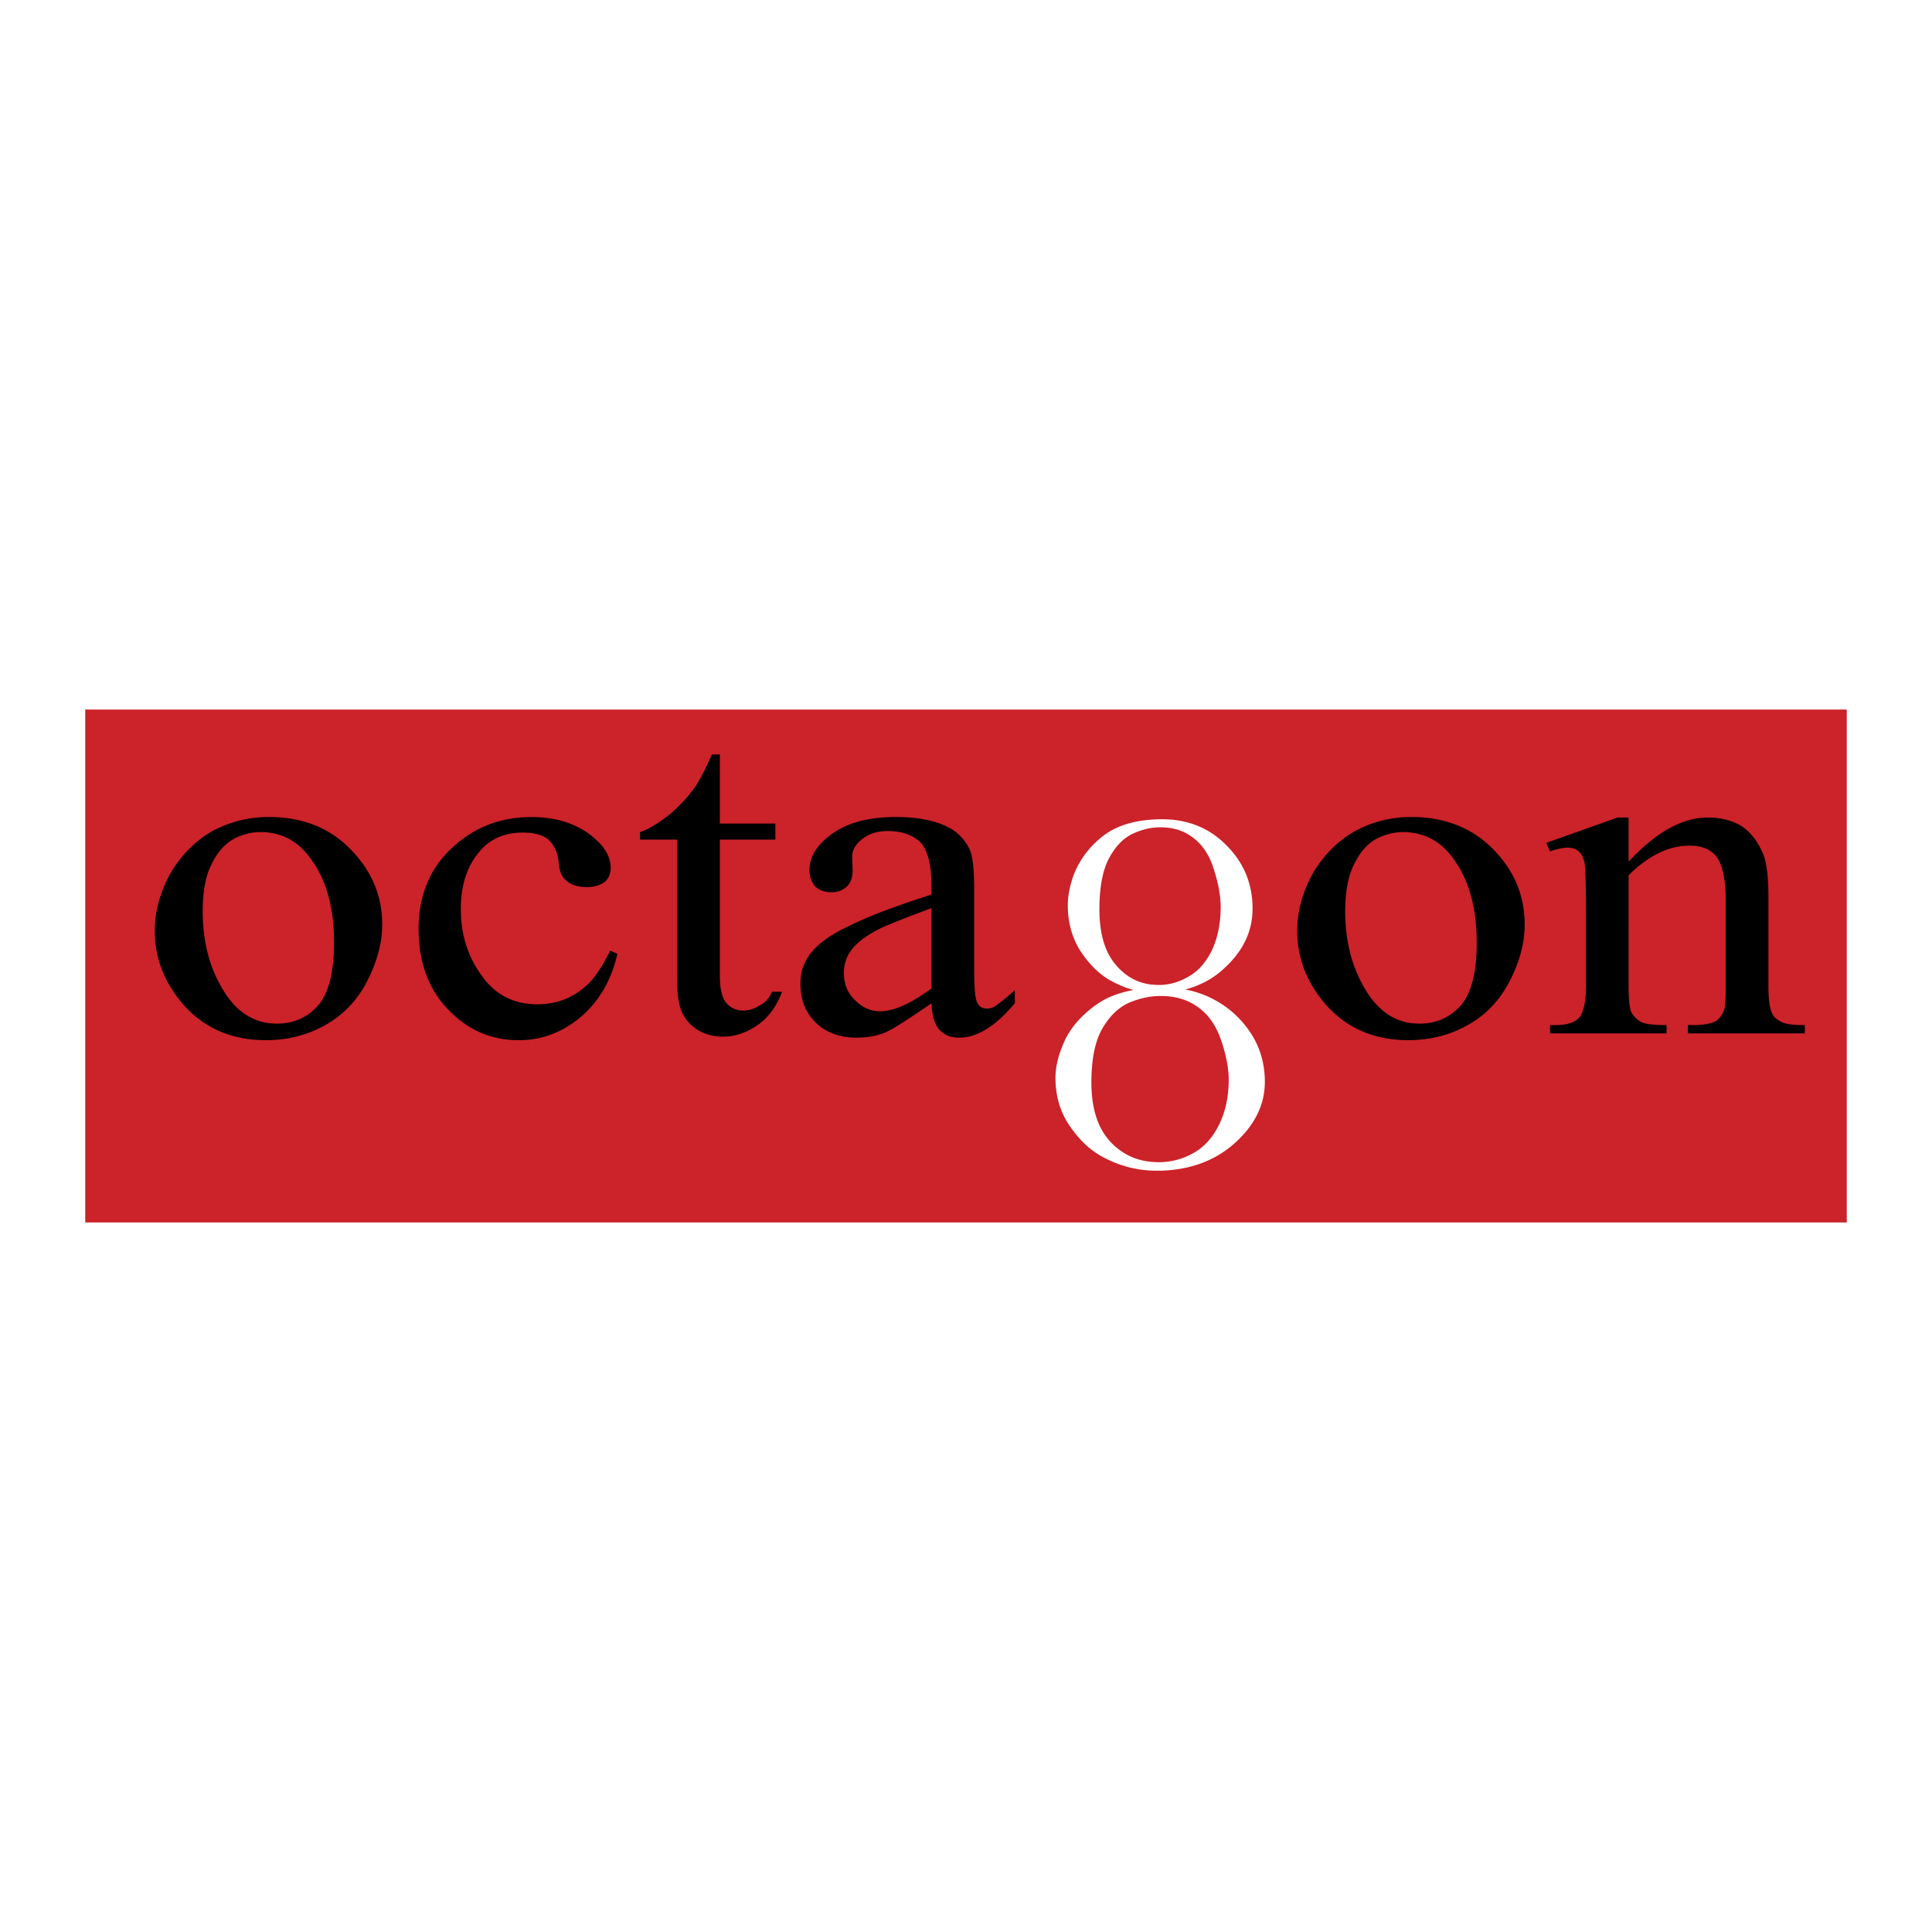 <svg xmlns="http://www.w3.org/2000/svg" width="2500" height="2500" viewBox="0 0 192.756 192.756"><g fill-rule="evenodd" clip-rule="evenodd"><path fill="#fff" d="M0 0h192.756v192.756H0V0z"/><path fill="#cc2229" d="M8.504 70.793h175.748v51.17H8.504v-51.17z"/><path d="M140.771 83.066c-.25-.05-.5-.05-.75-.05-.928 0-1.828.225-2.756.701-.902.526-1.629 1.377-2.203 2.58-.553 1.127-.852 2.68-.852 4.634 0 3.03.701 5.636 2.053 7.864 1.178 1.928 2.68 3.031 4.508 3.281.275.025.576.049.877.049 1.652 0 3.006-.6 4.107-1.828 1.053-1.227 1.578-3.305 1.578-6.261 0-3.732-.902-6.662-2.68-8.816-1.075-1.278-2.352-1.979-3.882-2.154zm21.715 2.905v-4.408h-1.102l-7.113 2.53.377.852c.725-.251 1.326-.376 1.727-.376.477 0 .828.1 1.053.326.301.175.502.551.65 1.127.102.501.15 2.029.15 4.583v7.764c0 1.527-.225 2.58-.625 3.105-.426.525-1.229.801-2.43.801h-.525v.828h11.621v-.828c-1.252 0-2.104-.1-2.506-.299-.4-.201-.725-.527-1.002-.979-.174-.375-.275-1.252-.275-2.629V87.324c2.004-1.979 4.033-2.956 6.062-2.956 1.326 0 2.279.426 2.83 1.278.525.876.801 2.254.801 4.157v8.566c0 1.127-.051 1.854-.1 2.154-.15.576-.426 1.002-.852 1.326-.451.275-1.229.426-2.305.426h-.525v.828h11.67v-.828c-1.15 0-1.928-.1-2.303-.299-.502-.252-.826-.527-.953-.877-.25-.477-.375-1.379-.375-2.73v-8.941c0-1.954-.176-3.356-.525-4.208-.551-1.328-1.303-2.254-2.205-2.831-.951-.551-2.053-.826-3.33-.826-2.503 0-5.159 1.453-7.89 4.408zm-21.715 17.808h-.225c-3.557 0-6.387-1.277-8.49-3.807-1.754-2.129-2.631-4.484-2.631-7.114 0-1.928.527-3.857 1.578-5.761 1.127-1.878 2.555-3.281 4.283-4.232a11.693 11.693 0 0 1 5.484-1.353h.025c3.582 0 6.438 1.227 8.592 3.657 1.828 2.029 2.729 4.383 2.729 7.088 0 1.829-.5 3.732-1.527 5.686-.977 1.879-2.354 3.332-4.158 4.332-1.677.954-3.579 1.454-5.66 1.504z"/><path d="M106.535 90.304c0-.927.199-1.928.576-2.98.4-1.052 1-2.003 1.777-2.855.801-.852 1.627-1.478 2.529-1.878 1.203-.551 2.631-.827 4.334-.852h.225c2.555 0 4.709.876 6.412 2.629 1.729 1.729 2.58 3.833 2.58 6.287 0 2.204-.902 4.158-2.705 5.835-1.127 1.104-2.48 1.828-4.008 2.23a10.062 10.062 0 0 1 5.033 2.555c1.93 1.854 2.906 4.057 2.906 6.662 0 2.303-1.027 4.357-3.055 6.16-1.955 1.729-4.434 2.631-7.389 2.705h-.352c-1.928 0-3.732-.475-5.436-1.402-1.277-.701-2.354-1.754-3.281-3.131-.926-1.377-1.377-2.955-1.377-4.734 0-.977.227-2.027.676-3.129.426-1.129 1.104-2.131 2.004-3.006.902-.877 1.854-1.553 2.855-1.979a11.362 11.362 0 0 1 2.254-.652c-.852-.225-1.652-.576-2.453-1.027-1.127-.676-2.08-1.678-2.906-2.955-.798-1.302-1.199-2.805-1.199-4.483zm9.217-7.764c-.877 0-1.779.2-2.705.626-.928.426-1.729 1.228-2.381 2.43-.65 1.202-.977 2.905-.977 5.134 0 2.48.576 4.358 1.703 5.61 1.127 1.303 2.531 1.93 4.209 1.93h.15c.977-.025 1.928-.301 2.855-.852.977-.551 1.752-1.454 2.328-2.655.576-1.252.852-2.68.852-4.308 0-1.052-.225-2.304-.676-3.707-.426-1.402-1.127-2.454-2.055-3.156-.9-.701-2.004-1.052-3.256-1.052h-.047zm0 16.831c-1.002 0-2.029.225-3.057.65-1.053.451-1.953 1.303-2.705 2.58-.727 1.252-1.102 3.057-1.102 5.385 0 2.631.65 4.609 1.928 5.961 1.277 1.354 2.881 2.004 4.785 2.004h.15a6.977 6.977 0 0 0 3.256-.877c1.076-.576 1.953-1.527 2.604-2.83.652-1.303.977-2.83.977-4.533 0-1.127-.25-2.43-.75-3.906-.502-1.479-1.277-2.605-2.33-3.332-1.027-.752-2.279-1.102-3.682-1.102h-.074z" fill="#fff"/><path d="M26.788 83.066c-.25-.05-.501-.05-.776-.05-.901 0-1.829.225-2.73.701-.902.526-1.653 1.377-2.204 2.58-.576 1.127-.852 2.68-.852 4.634 0 3.03.676 5.636 2.054 7.864 1.152 1.928 2.655 3.006 4.508 3.281.275.025.576.049.852.049 1.653 0 3.031-.6 4.107-1.828 1.052-1.227 1.578-3.305 1.578-6.261 0-3.732-.877-6.662-2.68-8.816-1.052-1.278-2.33-1.979-3.857-2.154zm66.146 15.553c-1.728 1.252-3.181 2.004-4.383 2.205-.25.049-.501.074-.727.074-.952 0-1.803-.375-2.529-1.127-.751-.701-1.102-1.627-1.102-2.705 0-.901.275-1.678.826-2.379.576-.727 1.528-1.428 2.906-2.104a8.68 8.68 0 0 1 .626-.275c.876-.376 2.354-.952 4.383-1.703v8.014zm-4.383 4.283c.651-.301 2.129-1.252 4.383-2.805.05 1.227.326 2.104.776 2.629.501.551 1.152.803 2.004.803 1.752 0 3.606-1.127 5.536-3.432v-1.303c-.928.826-1.629 1.377-2.104 1.678-.227.1-.451.15-.701.15-.275 0-.502-.074-.678-.225-.199-.176-.35-.451-.426-.902-.1-.426-.15-1.652-.15-3.657v-7.113c0-2.029-.15-3.381-.475-4.033-.501-1.002-1.228-1.728-2.204-2.204-1.303-.651-3.031-.977-5.16-.977-.275 0-.551 0-.801.025-2.304.1-4.133.651-5.535 1.653-1.503 1.077-2.254 2.279-2.254 3.631 0 .651.2 1.203.576 1.628.426.376.952.576 1.578.576.651 0 1.177-.2 1.578-.576.401-.4.576-.952.576-1.628l-.05-1.327c0-.676.351-1.277 1.002-1.778.651-.526 1.502-.802 2.529-.802h.05c1.402 0 2.505.401 3.281 1.178.701.801 1.052 2.254 1.052 4.308v.852a95.93 95.93 0 0 0-4.383 1.503 42.967 42.967 0 0 0-4.258 1.828c-1.804.901-3.031 1.878-3.682 2.905-.501.751-.751 1.654-.751 2.656 0 1.627.526 2.93 1.578 3.932 1.052.977 2.405 1.453 4.007 1.453 1.102 0 2.079-.176 2.956-.553.05-.022.1-.047.15-.073zm-61.763.877h-.25c-3.531 0-6.362-1.277-8.465-3.807-1.753-2.129-2.63-4.484-2.63-7.114 0-1.928.526-3.857 1.578-5.761 1.127-1.878 2.555-3.281 4.258-4.232 1.753-.902 3.582-1.353 5.51-1.353h.025c3.581 0 6.437 1.227 8.565 3.657 1.828 2.029 2.755 4.383 2.755 7.088 0 1.829-.525 3.732-1.528 5.686-.977 1.879-2.379 3.332-4.158 4.332-1.703.954-3.581 1.454-5.66 1.504zM71.82 75.277h-.801c-.526 1.202-1.052 2.279-1.628 3.181-.827 1.152-1.729 2.104-2.63 2.83-1.077.852-2.054 1.453-2.905 1.729v.751h3.707V97.87c0 1.451.175 2.578.576 3.33a4.164 4.164 0 0 0 1.678 1.678 4.94 4.94 0 0 0 2.304.551c1.177 0 2.304-.375 3.381-1.102 1.127-.752 1.954-1.879 2.529-3.381H77.03c-.275.627-.676 1.076-1.202 1.352-.576.352-1.127.527-1.653.527-.701 0-1.252-.252-1.678-.727-.451-.477-.676-1.402-.676-2.756V83.767h5.535v-1.603H71.82v-6.887zM61.602 95.163l-.726-.325c-.927 1.879-1.829 3.156-2.755 3.807-1.277 1.053-2.805 1.553-4.508 1.553-2.354 0-4.233-.951-5.585-2.904-1.377-1.904-2.054-4.108-2.054-6.588 0-2.48.676-4.458 2.054-5.961 1.052-1.127 2.429-1.678 4.107-1.678 1.077 0 1.929.201 2.53.651.576.526.926 1.228 1.052 2.104.05.877.25 1.503.576 1.829.476.576 1.252.852 2.254.852.751 0 1.328-.175 1.803-.526.376-.326.576-.802.576-1.402 0-1.228-.751-2.354-2.229-3.432-1.528-1.077-3.431-1.628-5.66-1.628-3.106 0-5.761 1.027-7.965 3.105-2.204 2.054-3.306 4.734-3.306 8.065 0 3.356 1.002 6.061 3.006 8.09 1.928 2.004 4.257 3.006 6.987 3.006 2.254 0 4.283-.752 6.111-2.254 1.853-1.554 3.106-3.658 3.732-6.364z"/></g></svg>
